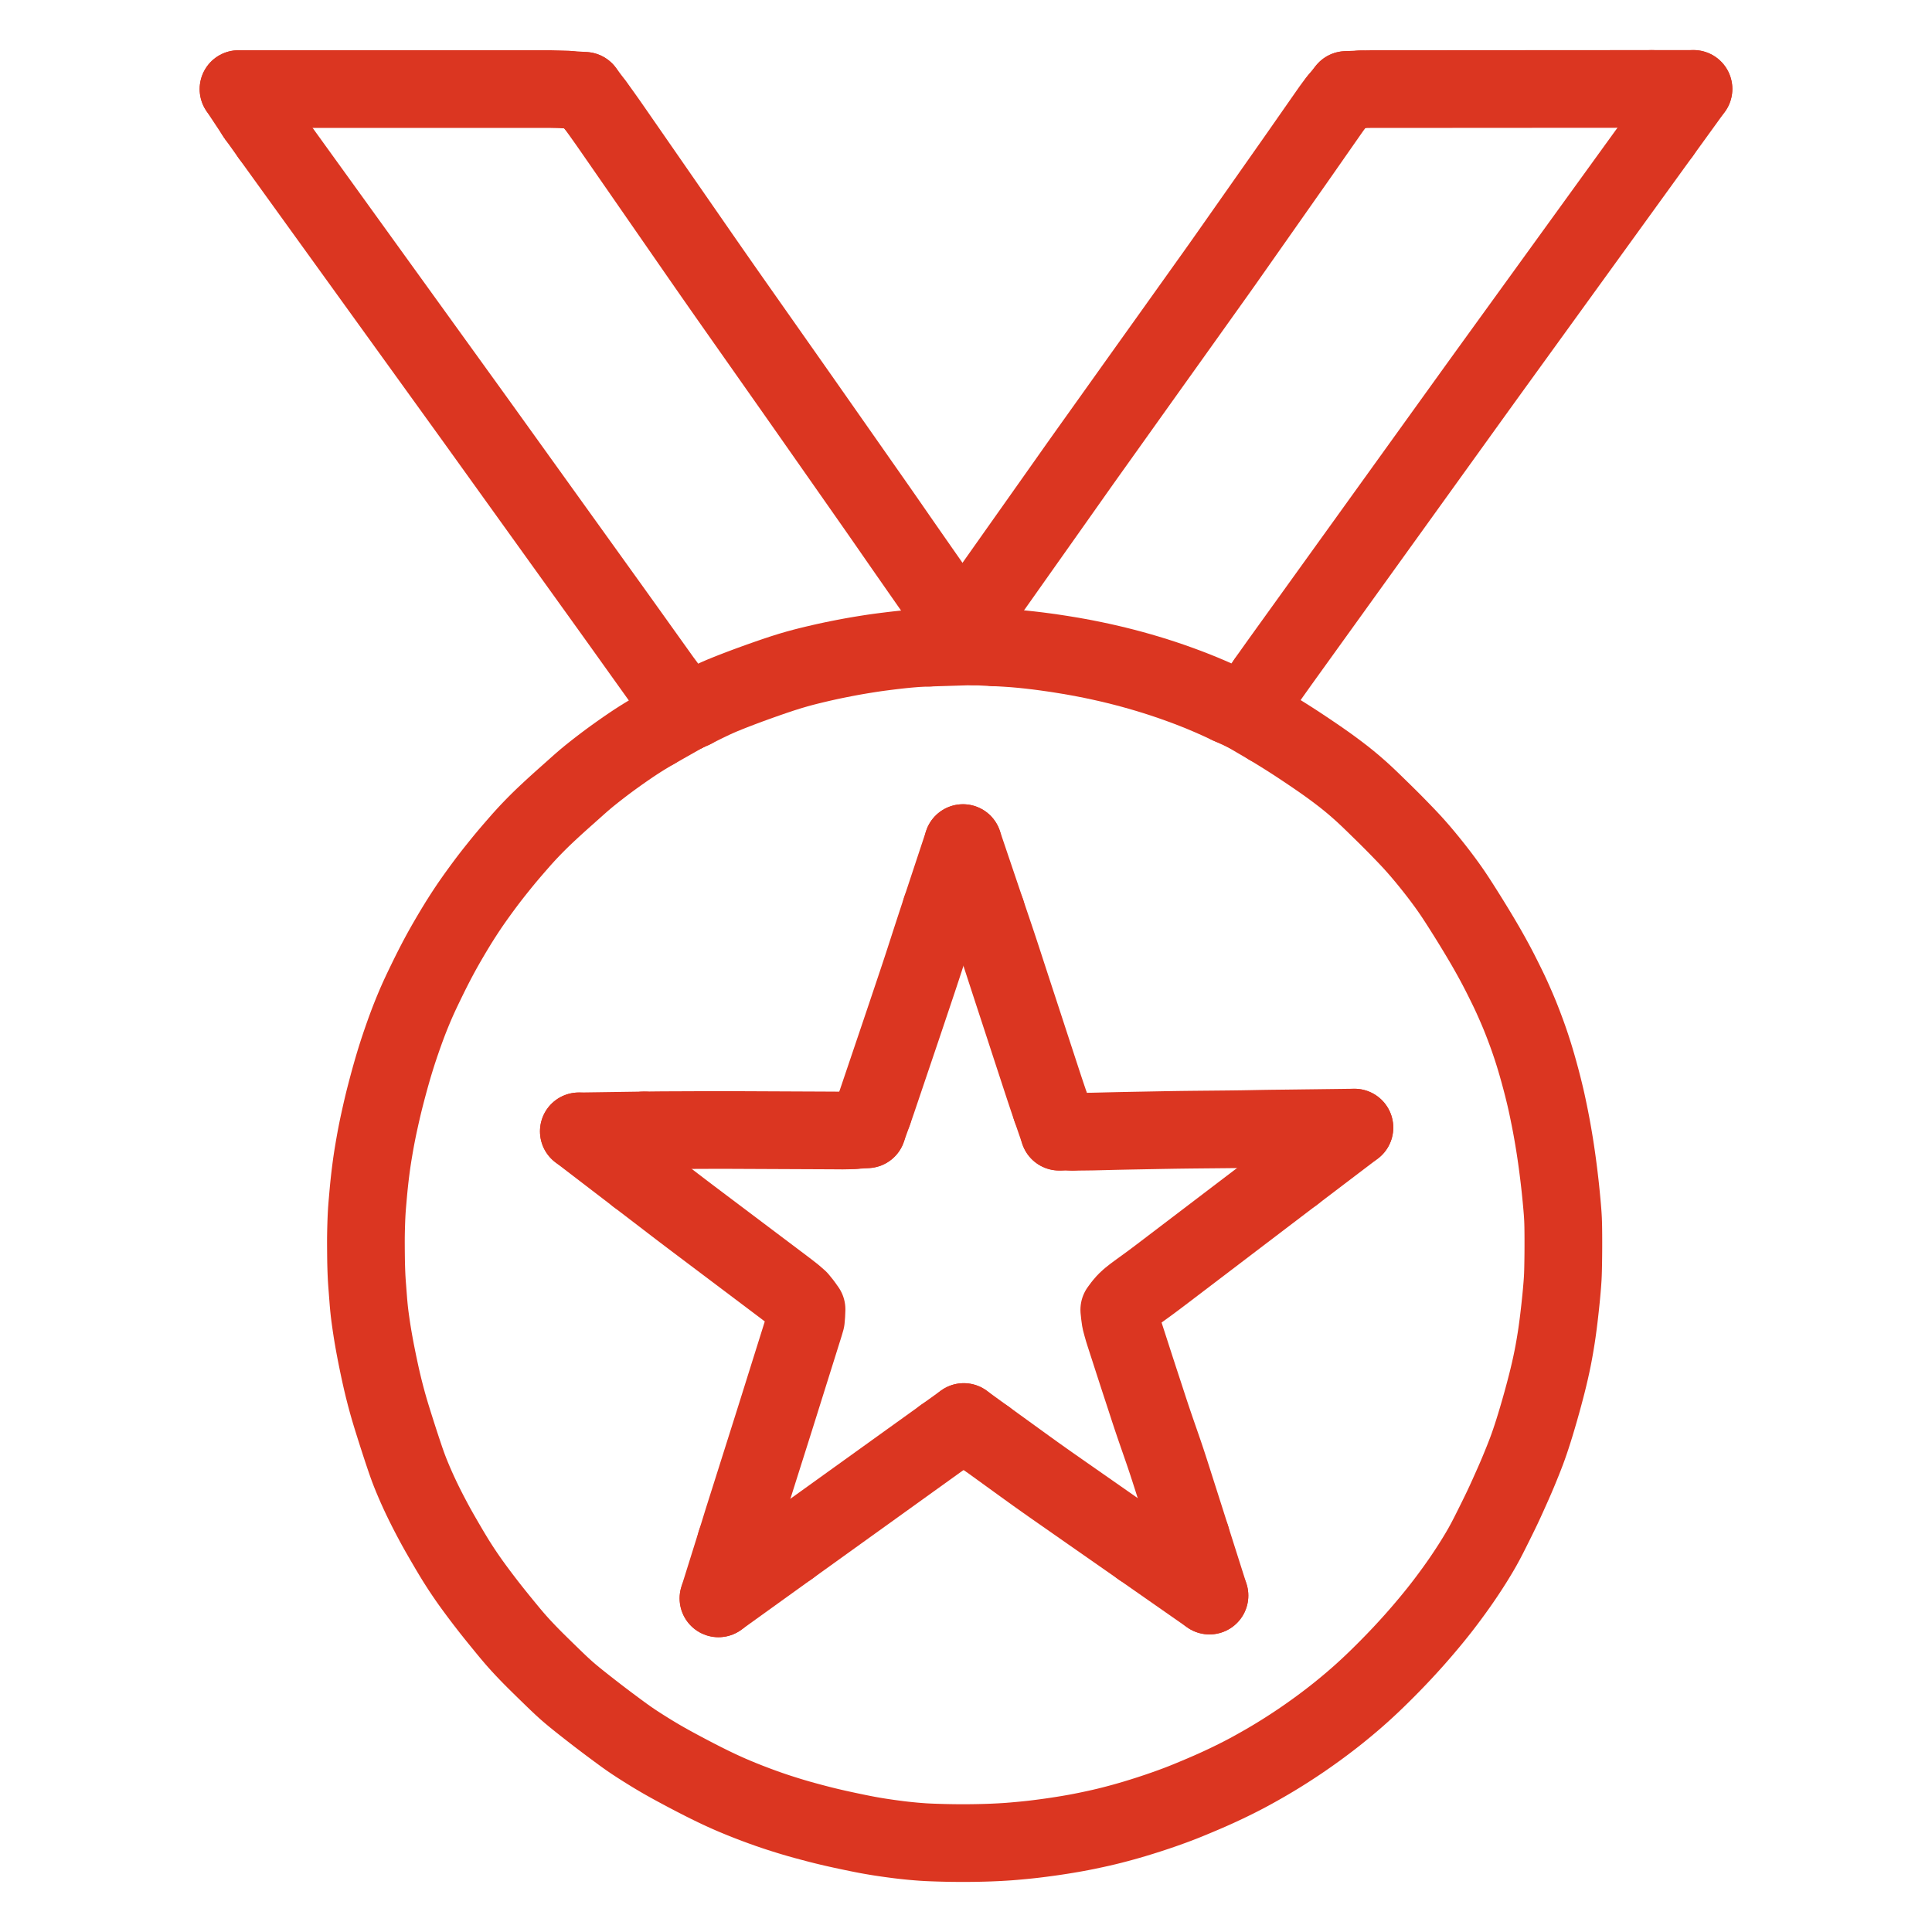 <svg width="1024" height="1024" viewBox="0 0 1024 1024" fill="none" xmlns="http://www.w3.org/2000/svg">
<path d="M527.183 343.102L530.051 343.227L533.229 343.416L537.56 343.714L541.747 344.084L545.894 344.52L550.06 345.012L554.212 345.557L558.374 346.148L562.55 346.788L566.753 347.475L570.925 348.205L575.104 348.986L579.258 349.815L583.433 350.7L587.595 351.637L591.748 352.627L595.877 353.665L600.043 354.774L604.179 355.93L608.361 357.157L612.512 358.435L616.664 359.776L620.889 361.211L625.061 362.689L629.304 364.258L633.423 365.85L637.598 367.541L641.729 369.293L645.94 371.168L648.912 372.522L651.456 373.73" stroke="#DB3621" stroke-width="41.18" stroke-linecap="round" stroke-linejoin="round"/>
<path d="M347.088 387.017L345.303 388.06L343.683 389.027L341.275 390.487L339.22 391.773L336.937 393.24L334.509 394.856L331.536 396.886L328.429 399.06L325.376 401.242L322.919 403.037L320.69 404.701L318.798 406.142L316.687 407.77L314.682 409.342L312.443 411.134L310.455 412.774L308.338 414.588L306.428 416.275L304.217 418.251L302.155 420.09L299.891 422.103L297.942 423.84L295.854 425.716L293.969 427.431L291.786 429.44L289.763 431.326L287.56 433.419L285.75 435.185L283.802 437.136L282.215 438.76L280.295 440.763L278.681 442.499L276.659 444.733L274.891 446.745L272.801 449.144L271.105 451.109L269.24 453.296L267.739 455.09L265.977 457.236L264.442 459.137L262.747 461.251L261.255 463.132L259.607 465.253L258.142 467.172L256.547 469.307L255.196 471.138L253.602 473.33L252.109 475.407L250.421 477.799L248.967 479.906L247.492 482.102L246.195 484.075L244.739 486.326L243.186 488.788L241.309 491.845L239.443 494.962L237.665 497.988L236.336 500.29L235.042 502.575L233.998 504.452L232.764 506.72L231.767 508.592L230.566 510.894L229.567 512.842L228.425 515.098L227.502 516.952L226.39 519.219L225.435 521.188L224.336 523.466L223.47 525.275L222.42 527.523L221.542 529.449L220.503 531.799L219.676 533.733L218.737 535.989L217.946 537.935L217.04 540.21L216.118 542.612L214.927 545.823L213.612 549.502L212.237 553.479L211.047 557.042L210.073 560.078L209.331 562.472L208.62 564.832L207.878 567.366L206.969 570.567L205.983 574.158L205.035 577.705L204.227 580.814L203.632 583.155L203.066 585.469L202.517 587.806L201.888 590.545L201.289 593.239L200.788 595.52L200.309 597.785L199.925 599.662L199.479 601.935L199.124 603.82L198.716 606.08L198.381 607.99L197.991 610.294L197.672 612.23L197.32 614.486L197.044 616.358L196.741 618.565L196.498 620.425L196.22 622.665L195.994 624.589L195.741 626.876L195.54 628.807L195.32 631.072L195.146 632.977L194.953 635.185L194.784 637.104L194.597 639.337L194.449 641.286L194.313 643.55L194.223 645.495L194.135 647.772L194.076 649.681L194.015 651.874L193.977 653.781L193.946 656.021L193.939 658.39L193.95 661.042L193.972 663.831L193.995 666.198L194.027 668.623L194.08 670.775L194.152 673.15L194.234 675.184L194.321 677.11L194.427 678.846L194.571 680.868L194.728 682.869L194.901 685.163L195.085 687.555L195.29 690.201L195.541 692.959L195.785 695.295L196.08 697.68L196.403 700.02L196.78 702.675L197.205 705.462L197.65 708.189L198.132 710.97L198.638 713.75L199.162 716.521L199.792 719.694L200.439 722.851L201.12 726.081L201.745 728.952L202.468 732.134L203.332 735.74L204.367 739.804L205.388 743.592L206.346 746.945L207.198 749.796L208.161 752.915L209.267 756.435L210.537 760.43L211.85 764.494L213.061 768.19L214.145 771.431L215.001 773.957L215.802 776.234L216.523 778.213L217.375 780.423L218.348 782.827L219.478 785.517L220.717 788.359L221.986 791.159L223.306 793.977L224.663 796.776L226.046 799.546L227.465 802.314L228.878 805L230.117 807.321L231.367 809.609L232.644 811.884L234.359 814.885L236.208 818.069L238.16 821.403L239.904 824.32L241.547 827.016L243.174 829.582L244.687 831.914L246.335 834.371L247.801 836.512L249.494 838.921L251.218 841.298L253.134 843.898L255.08 846.488L256.834 848.794L258.663 851.16L260.266 853.206L262.094 855.506L263.987 857.849L266.145 860.507L268.389 863.246L270.4 865.68L272.387 868.028L274.088 869.977L275.968 872.062L277.713 873.938L279.758 876.088L281.666 878.046L283.889 880.28L286.137 882.497L288.673 884.985L291.224 887.469L293.521 889.697L295.822 891.908L297.845 893.81L300.147 895.903L302.235 897.704L304.525 899.613L306.525 901.224L308.714 902.968L310.739 904.562L313.004 906.333L315.022 907.9L317.135 909.529L319.025 910.972L321.091 912.536L323.015 913.98L325.107 915.541L327.039 916.971L329.139 918.518L331.08 919.934L333.348 921.544L335.811 923.217L338.56 925.017L341.272 926.743L343.558 928.17L345.834 929.568L347.844 930.779L350.183 932.158L352.548 933.512L355.184 934.988L357.912 936.483L360.708 937.988L363.466 939.456L366.195 940.891L368.504 942.096L370.915 943.333L372.904 944.344L375.162 945.474L377.008 946.383L379.172 947.429L381.115 948.348L383.253 949.339L385.178 950.209L387.373 951.175L389.85 952.232L393.016 953.538L396.671 954.992L400.617 956.504L404.305 957.864L407.525 959.008L410.065 959.879L412.483 960.679L414.93 961.463L417.61 962.303L420.349 963.136L423.092 963.94L426.355 964.855L429.98 965.831L433.598 966.782L436.767 967.582L439.191 968.173L441.621 968.741L444.061 969.294L446.734 969.883L449.454 970.467L452.106 971.021L454.869 971.594L457.563 972.129L459.935 972.587L462.288 973.005L464.244 973.338L466.537 973.705L468.81 974.047L471.536 974.439L474.259 974.805L476.65 975.113L478.996 975.389L481.287 975.632L484.032 975.9L486.772 976.132L489.176 976.312L491.443 976.441L493.337 976.526L495.573 976.608L497.553 976.672L499.809 976.736L501.769 976.782L503.975 976.822L505.935 976.849L508.142 976.866L510.103 976.873L512.309 976.867L514.269 976.854L516.476 976.825L518.436 976.791L520.642 976.741L522.603 976.687L524.881 976.61L527.245 976.51L529.887 976.381L532.581 976.221L534.894 976.064L537.325 975.867L539.719 975.651L542.427 975.4L545.12 975.126L547.428 974.876L549.841 974.585L552.195 974.284L554.923 973.924L557.693 973.537L560.468 973.126L563.253 972.691L565.953 972.249L568.335 971.843L570.699 971.421L573.127 970.958L576.267 970.333L579.865 969.57L583.442 968.78L586.705 968.013L589.489 967.32L592.311 966.583L595.136 965.819L598.076 964.991L601.34 964.038L605.008 962.917L609.065 961.631L613.225 960.254L617.297 958.851L620.999 957.527L624.197 956.34L626.699 955.372L629.059 954.427L631.54 953.409L634.614 952.125L637.819 950.768L641.017 949.387L643.918 948.097L646.75 946.804L649.565 945.483L652.354 944.142L655.156 942.763L657.877 941.381L660.321 940.113L662.75 938.81L665.202 937.459L667.855 935.972L670.526 934.444L672.797 933.122L675.1 931.75L677.109 930.528L679.42 929.101L681.726 927.643L684.276 926.003L686.812 924.338L689.095 922.811L691.386 921.243L693.497 919.771L695.858 918.1L697.954 916.592L700.221 914.93L702.288 913.385L704.587 911.638L706.618 910.068L708.868 908.293L711.189 906.416L713.861 904.218L716.639 901.878L719.372 899.514L722.087 897.101L724.721 894.686L727.063 892.498L729.369 890.286L731.357 888.346L733.576 886.151L735.532 884.187L737.719 881.962L739.648 879.97L741.803 877.712L743.703 875.691L745.824 873.4L747.688 871.352L749.752 869.054L751.739 866.79L753.883 864.32L756.052 861.766L758.011 859.428L759.96 857.054L761.595 855.027L763.292 852.889L764.761 850.999L766.387 848.869L767.923 846.82L769.638 844.496L771.162 842.399L772.743 840.182L774.124 838.206L775.599 836.054L776.938 834.061L778.373 831.885L779.678 829.864L781.12 827.587L782.574 825.224L784.15 822.602L785.711 819.897L787.268 817.055L788.924 813.873L790.584 810.588L792.194 807.355L793.638 804.433L795.01 801.633L796.359 798.827L797.703 795.948L799.144 792.78L800.565 789.611L801.98 786.439L803.283 783.459L804.65 780.246L805.978 777.021L807.232 773.919L808.216 771.42L809.112 769.088L809.968 766.74L810.89 764.103L811.823 761.309L812.742 758.446L813.753 755.193L814.852 751.528L816.042 747.447L817.197 743.337L818.212 739.612L819.078 736.343L819.84 733.401L820.646 730.153L821.493 726.554L822.298 722.925L822.98 719.623L823.532 716.714L824.021 713.969L824.474 711.27L824.844 708.968L825.208 706.551L825.54 704.173L825.892 701.499L826.235 698.736L826.551 696.041L826.871 693.189L827.16 690.46L827.406 688.065L827.622 685.799L827.793 683.893L827.985 681.639L828.14 679.646L828.29 677.385L828.382 675.425L828.452 673.219L828.494 671.258L828.533 669.051L828.562 667.091L828.587 664.885L828.603 662.925L828.613 660.719L828.615 658.757L828.612 656.551L828.601 654.591L828.581 652.385L828.556 650.425L828.506 648.218L828.435 646.257L828.312 644.051L828.172 642.091L827.985 639.805L827.772 637.432L827.524 634.774L827.256 632.08L827.019 629.772L826.752 627.355L826.478 624.997L826.152 622.265L825.802 619.487L825.433 616.676L825.052 613.916L824.661 611.215L824.319 608.92L823.942 606.522L823.542 604.1L823.085 601.396L822.589 598.588L822.086 595.87L821.462 592.66L820.829 589.531L820.173 586.387L819.649 583.974L819.097 581.549L818.503 579.057L817.702 575.822L816.737 572.105L815.647 568.079L814.614 564.415L813.689 561.273L812.963 558.891L812.237 556.604L811.584 554.601L810.847 552.409L810.16 550.421L809.35 548.154L808.452 545.718L807.45 543.059L806.425 540.431L805.56 538.257L804.606 535.963L803.618 533.649L802.39 530.85L801.169 528.134L800.051 525.725L798.951 523.435L797.798 521.097L796.488 518.458L795.097 515.699L793.653 512.905L792.139 510.063L790.539 507.139L788.956 504.311L787.367 501.525L785.837 498.907L784.448 496.56L783.073 494.272L781.835 492.228L780.475 490.002L779.215 487.955L777.839 485.741L776.563 483.705L775.172 481.5L773.881 479.474L772.471 477.282L771.157 475.272L769.706 473.107L768.338 471.132L766.826 469.008L765.407 467.067L763.853 464.982L762.404 463.074L760.75 460.943L759.156 458.925L757.237 456.539L755.216 454.083L752.926 451.361L750.586 448.678L748.455 446.309L746.279 443.985L744.364 441.981L742.194 439.738L740.262 437.755L738.027 435.489L735.776 433.244L733.252 430.755L730.807 428.365L728.682 426.289L726.63 424.299L724.769 422.522L722.527 420.428L720.157 418.303L717.474 415.966L714.736 413.696L712.253 411.705L709.824 409.839L707.77 408.293L705.465 406.587L702.989 404.805L699.77 402.544L696.141 400.059L692.603 397.669L689.511 395.609L687.196 394.083L684.945 392.623L682.947 391.347L680.592 389.863L678.378 388.482L675.872 386.939L674.232 385.936L672.67 384.998" stroke="#DB3621" stroke-width="41.18" stroke-linecap="round" stroke-linejoin="round"/>
<path d="M367.266 376.05L369.221 375.035L371.448 373.918L373.985 372.659L376.284 371.553L378.208 370.645L380.407 369.648L382.808 368.615L385.562 367.491L388.319 366.4L390.754 365.459L392.986 364.606L394.958 363.866L397.208 363.029L399.728 362.111L402.946 360.954L406.647 359.651L410.716 358.244L414.867 356.867L418.92 355.596L422.577 354.53L425.805 353.654L428.745 352.908L431.899 352.143L435.099 351.393L438.26 350.679L441.224 350.041L444.453 349.382L447.62 348.758L450.805 348.156L453.583 347.661L456.425 347.177L459.137 346.737L461.494 346.367L463.831 346.02L466.277 345.682L469.393 345.275L472.599 344.879L475.66 344.522L478.091 344.255L480.418 344.025L482.409 343.841L484.662 343.66L486.591 343.528L488.993 343.404L490.598 343.33L492.456 343.261" stroke="#DB3621" stroke-width="41.18" stroke-linecap="round" stroke-linejoin="round"/>
<path d="M147.998 47.223L150.884 47.222H154.071H158.414L162.6 47.221H166.753L170.92 47.221L175.086 47.22H179.253L183.42 47.219L187.586 47.218H191.754L195.92 47.217H200.087L204.254 47.216L208.42 47.215H212.587L216.753 47.214L220.921 47.213H225.087L229.254 47.212H233.421L237.588 47.211L241.754 47.211H245.921L250.088 47.21L254.254 47.209H258.422L262.588 47.208L266.755 47.207H270.922L275.088 47.206H279.255L283.422 47.205L287.589 47.204L291.738 47.216L295.895 47.306L298.849 47.396L301.388 47.567" stroke="#DB3621" stroke-width="41.18" stroke-linecap="round" stroke-linejoin="round"/>
<path d="M315.147 55.2L316.892 57.533L319.065 60.558L321.991 64.677L324.914 68.875L327.764 72.987L330.617 77.104L333.471 81.22L336.324 85.337L339.177 89.453L342.027 93.565L344.936 97.763L347.878 102.008L350.888 106.351L353.83 110.595L356.739 114.792L359.589 118.902L362.441 123.019L365.294 127.135L368.208 131.339L371.156 135.591L374.17 139.931L377.115 144.163L380.03 148.346L382.893 152.442L385.766 156.544L388.644 160.645L391.524 164.743L394.468 168.932L397.444 173.167L400.484 177.49L403.448 181.706L406.379 185.875L409.251 189.963L412.132 194.061L415.014 198.159L417.894 202.257L420.774 206.356L423.653 210.455L426.528 214.553L429.462 218.739L432.428 222.973L435.46 227.302L438.42 231.528L441.348 235.707L444.216 239.803L447.091 243.905L449.963 248.008L452.898 252.199L455.866 256.438L458.897 260.766L461.855 264.988L464.778 269.167L467.636 273.265L470.493 277.38L473.345 281.496L476.198 285.613L479.056 289.725L481.919 293.836L484.784 297.946L487.647 302.051L490.572 306.243L493.542 310.494L495.738 313.639L497.578 316.269" stroke="#DB3621" stroke-width="41.18" stroke-linecap="round" stroke-linejoin="round"/>
<path d="M143.284 71.911L144.915 74.171L146.678 76.615L148.946 79.758L150.74 82.245L152.377 84.514L153.786 86.468L155.306 88.573L156.704 90.512L158.307 92.735L160.066 95.173L162.072 97.953L164.101 100.765L165.853 103.194L167.49 105.462L168.899 107.414L170.418 109.521L171.817 111.461L173.429 113.695L175.227 116.187L177.492 119.325L179.836 122.577L182.104 125.719L183.898 128.207L185.533 130.472L186.941 132.424L188.461 134.531L189.86 136.471L191.467 138.698L193.225 141.135L195.234 143.919L197.26 146.727L199.012 149.157L200.646 151.421L202.054 153.372L203.573 155.478L204.973 157.419L206.587 159.657L208.386 162.148L210.65 165.287L212.995 168.538L215.263 171.681L217.057 174.168L218.689 176.431L220.096 178.381L221.616 180.488L223.016 182.429L224.627 184.661L226.384 187.097L228.394 189.884L230.418 192.689L232.172 195.12L233.802 197.379L235.209 199.328L236.728 201.435L238.13 203.378L239.746 205.618L241.543 208.11L243.808 211.249L246.154 214.5L248.42 217.642L250.215 220.131L251.842 222.391L253.246 224.343L254.768 226.461L256.169 228.413L257.683 230.519L259.079 232.464L260.69 234.705L262.483 237.201L264.741 240.345L267.079 243.601L269.34 246.748L271.13 249.24L272.755 251.503L274.157 253.457L275.679 255.577L277.081 257.529L278.594 259.634L279.99 261.578L281.599 263.818L283.392 266.314L285.65 269.457L287.988 272.713L290.249 275.861L292.039 278.352L293.665 280.617L295.068 282.571L296.591 284.693L297.992 286.645L299.505 288.749L300.901 290.692L302.508 292.93L304.301 295.426L306.56 298.57L308.898 301.826L311.158 304.973L312.948 307.465L314.575 309.732L315.979 311.685L317.502 313.808L318.904 315.76L320.415 317.863L321.811 319.806L323.418 322.043L325.209 324.541L327.463 327.687L329.796 330.947L332.05 334.099L333.833 336.595L335.456 338.866L336.855 340.824L338.374 342.95L339.77 344.906L341.277 347.013L342.667 348.958L344.263 351.193L346.005 353.631L347.998 356.42L350.104 359.368L351.525 361.356L352.816 363.164" stroke="#DB3621" stroke-width="41.18" stroke-linecap="round" stroke-linejoin="round"/>
<path d="M136.07 61.806L135.149 60.418" stroke="#DB3621" stroke-width="41.18" stroke-linecap="round" stroke-linejoin="round"/>
<path d="M721.011 47.353L722.513 47.286L723.956 47.257L726.202 47.225L728.163 47.224L730.37 47.223L732.33 47.222L734.536 47.22L736.496 47.219L738.702 47.217L740.664 47.216L742.87 47.215L744.83 47.214L747.036 47.212L748.996 47.211L751.203 47.21L753.164 47.209L755.37 47.207L757.33 47.206L759.537 47.204L761.497 47.203L763.703 47.202L765.664 47.201L767.87 47.2L769.831 47.198L772.037 47.197L773.997 47.195L776.203 47.194L778.164 47.192L780.371 47.191L782.331 47.191L784.537 47.189L786.497 47.188L788.704 47.186L790.665 47.185L792.871 47.183L794.831 47.182L797.051 47.181L798.989 47.18L801.066 47.178L802.767 47.177L804.707 47.176L806.792 47.174L809.282 47.173L811.889 47.171L814.202 47.17L816.483 47.169L818.443 47.168L820.649 47.166L822.609 47.165L824.816 47.164L826.776 47.162L828.983 47.161L830.943 47.16L833.149 47.159L835.109 47.158L837.317 47.156L839.277 47.155L841.483 47.153L843.443 47.152L845.65 47.15L847.61 47.149L849.817 47.148L851.777 47.147L853.983 47.146L855.944 47.144L858.15 47.143L860.11 47.142L862.347 47.14L864.285 47.139L866.53 47.138L868.829 47.138L871.59 47.137L873.748 47.136L875.463 47.135" stroke="#DB3621" stroke-width="41.18" stroke-linecap="round" stroke-linejoin="round"/>
<path d="M671.238 361.054L673.047 358.455L675.261 355.333L678.269 351.109L681.26 346.946L684.181 342.887L687.155 338.753L690.163 334.572L693.249 330.282L696.277 326.074L699.271 321.914L702.191 317.855L705.166 313.719L708.174 309.537L711.26 305.247L714.287 301.04L717.281 296.881L720.201 292.823L723.176 288.687L726.185 284.504L729.271 280.214L732.298 276.008L735.291 271.85L738.219 267.78L741.136 263.725L744.11 259.591L747.118 255.41L750.204 251.12L753.232 246.912L756.226 242.751L759.146 238.693L762.121 234.557L765.129 230.376L768.215 226.086L771.243 221.879L774.236 217.719L777.165 213.649L780.082 209.595L783.057 205.464L786.068 201.288L789.163 197.003L792.202 192.8L795.207 188.646L798.137 184.595L801.122 180.47L804.14 176.299L807.238 172.017L810.278 167.814L813.284 163.66L816.214 159.609L819.198 155.484L822.216 151.314L825.314 147.031L828.355 142.828L831.36 138.673L834.291 134.623L837.275 130.498L840.293 126.328L843.39 122.046L846.431 117.842L849.437 113.687L852.368 109.636L855.351 105.512L858.369 101.343L861.466 97.06L864.507 92.856L867.514 88.7L870.444 84.65L873.427 80.526L876.445 76.357L878.68 73.268L880.551 70.682" stroke="#DB3621" stroke-width="41.18" stroke-linecap="round" stroke-linejoin="round"/>
<path d="M522.492 316.482L523.426 315.164L524.699 313.367L526.243 311.187L527.859 308.907L529.265 306.92L530.765 304.798L532.141 302.849L533.721 300.611L535.497 298.1L537.73 294.94L540.043 291.666L542.281 288.501L544.05 285.997L545.669 283.709L547.061 281.741L548.574 279.601L549.96 277.639L551.465 275.51L552.852 273.548L554.356 271.419L555.742 269.457L557.231 267.35L558.607 265.403L560.14 263.229L561.546 261.24L563.189 258.913L564.884 256.511L567.107 253.36L569.367 250.155L571.629 246.953L573.397 244.46L575.023 242.172L576.423 240.207L577.946 238.07L579.341 236.114L580.839 234.014L582.224 232.072L583.767 229.908L585.181 227.924L586.828 225.616L588.496 223.275L590.472 220.503L592.441 217.741L594.201 215.271L595.83 212.986L597.231 211.022L598.754 208.886L600.149 206.929L601.662 204.806L603.058 202.85L604.554 200.751L605.939 198.81L607.481 196.648L608.896 194.664L610.552 192.347L612.271 189.94L614.552 186.748L617.096 183.186L619.677 179.569L621.968 176.358L623.74 173.873L625.374 171.582L626.778 169.613L628.305 167.474L629.699 165.517L631.194 163.421L632.577 161.483L634.114 159.327L635.53 157.341L637.173 155.037L638.848 152.689L640.821 149.921L642.793 147.157L644.551 144.69L646.183 142.396L647.578 140.424L649.077 138.301L650.447 136.353L651.975 134.182L653.376 132.188L655.013 129.858L656.712 127.435L658.967 124.225L661.483 120.644L664.038 117.008L666.305 113.781L668.061 111.283L669.677 108.98L671.065 107.005L672.574 104.854L673.954 102.889L675.453 100.755L676.834 98.79L678.333 96.657L679.714 94.691L681.212 92.558L682.593 90.592L684.073 88.488L685.441 86.54L686.961 84.375L688.36 82.376L689.99 80.044L691.687 77.611L693.943 74.378L696.485 70.734L699.29 66.715L701.845 63.056L704.067 59.873L705.697 57.553L707.203 55.505L708.079 54.355L709.089 53.114" stroke="#DB3621" stroke-width="41.18" stroke-linecap="round" stroke-linejoin="round"/>
<path d="M147.998 47.223L126.41 47.224" stroke="#DB3621" stroke-width="41.18" stroke-linecap="round" stroke-linejoin="round"/>
<path d="M301.388 47.567L309.867 48.138" stroke="#DB3621" stroke-width="41.18" stroke-linecap="round" stroke-linejoin="round"/>
<path d="M315.147 55.2L309.867 48.139" stroke="#DB3621" stroke-width="41.18" stroke-linecap="round" stroke-linejoin="round"/>
<path d="M135.149 60.418L126.41 47.224" stroke="#DB3621" stroke-width="41.18" stroke-linecap="round" stroke-linejoin="round"/>
<path d="M721.011 47.353L713.507 47.692" stroke="#DB3621" stroke-width="41.18" stroke-linecap="round" stroke-linejoin="round"/>
<path d="M875.463 47.135L897.589 47.128" stroke="#DB3621" stroke-width="41.18" stroke-linecap="round" stroke-linejoin="round"/>
<path d="M880.551 70.682L897.589 47.128" stroke="#DB3621" stroke-width="41.18" stroke-linecap="round" stroke-linejoin="round"/>
<path d="M709.089 53.114L713.507 47.692" stroke="#DB3621" stroke-width="41.18" stroke-linecap="round" stroke-linejoin="round"/>
<path d="M143.284 71.911L136.07 61.807" stroke="#DB3621" stroke-width="41.18" stroke-linecap="round" stroke-linejoin="round"/>
<path d="M527.183 343.102L515.948 342.537" stroke="#DB3621" stroke-width="41.18" stroke-linecap="round" stroke-linejoin="round"/>
<path d="M492.457 343.261L515.949 342.537" stroke="#DB3621" stroke-width="41.18" stroke-linecap="round" stroke-linejoin="round"/>
<path d="M497.578 316.269L515.949 342.537" stroke="#DB3621" stroke-width="41.18" stroke-linecap="round" stroke-linejoin="round"/>
<path d="M522.492 316.482L504.007 342.592" stroke="#DB3621" stroke-width="41.18" stroke-linecap="round" stroke-linejoin="round"/>
<path d="M651.457 373.729L659.797 377.485" stroke="#DB3621" stroke-width="41.18" stroke-linecap="round" stroke-linejoin="round"/>
<path d="M671.238 361.054L659.797 377.485" stroke="#DB3621" stroke-width="41.18" stroke-linecap="round" stroke-linejoin="round"/>
<path d="M672.67 384.997L659.797 377.485" stroke="#DB3621" stroke-width="41.18" stroke-linecap="round" stroke-linejoin="round"/>
<path d="M347.088 387.016L363.297 377.831" stroke="#DB3621" stroke-width="41.18" stroke-linecap="round" stroke-linejoin="round"/>
<path d="M367.266 376.05L363.297 377.832" stroke="#DB3621" stroke-width="41.18" stroke-linecap="round" stroke-linejoin="round"/>
<path d="M352.815 363.163L363.297 377.831" stroke="#DB3621" stroke-width="41.18" stroke-linecap="round" stroke-linejoin="round"/>
<path d="M522.713 483.229L523.678 486.086L524.781 489.349L526.267 493.742L527.699 497.988L529.094 502.15L530.471 506.321L531.836 510.496L533.194 514.672L534.555 518.849L535.919 523.024L537.284 527.198L538.65 531.373L540.016 535.54L541.365 539.66L542.722 543.804L544.071 547.942L545.454 552.182L546.829 556.387L548.209 560.604L549.574 564.77L550.939 568.944L552.305 573.119L553.684 577.299L555.116 581.582L556.163 584.667L557.109 587.416" stroke="#DB3621" stroke-width="41.18" stroke-linecap="round" stroke-linejoin="round"/>
<path d="M568.283 599.834L571.344 599.847L574.715 599.81L579.249 599.748L583.534 599.647L587.666 599.543L591.8 599.445L595.93 599.356L600.097 599.275L604.263 599.198L608.431 599.12L612.597 599.041L616.763 598.963L620.931 598.89L625.097 598.825L629.264 598.772L633.431 598.728L637.598 598.688L641.764 598.649L645.931 598.609L650.098 598.57L654.264 598.523L658.432 598.467L662.598 598.395L666.765 598.312L670.91 598.24L675.283 598.175L678.427 598.149L681.442 598.111" stroke="#DB3621" stroke-width="41.18" stroke-linecap="round" stroke-linejoin="round"/>
<path d="M631.235 814.79L630.65 812.946L630.003 810.907L628.936 807.543L627.793 803.949L626.511 799.924L625.2 795.817L623.864 791.633L622.528 787.448L621.193 783.263L619.851 779.081L618.488 774.906L617.092 770.741L615.661 766.589L614.22 762.439L612.81 758.374L611.575 754.764L610.517 751.644L609.733 749.286L608.978 747.003L608.334 745.02L607.616 742.819L606.967 740.824L606.259 738.662L605.599 736.65L604.89 734.489L604.23 732.476L603.524 730.315L602.868 728.301L602.165 726.138L601.512 724.123L600.811 721.959L600.159 719.944L599.459 717.781L598.809 715.765L598.109 713.6L597.456 711.585L596.755 709.422L596.102 707.407L595.394 705.151L594.684 702.679L593.943 699.884L593.534 696.972L593.241 694.214L594.913 691.957L596.709 689.876L598.681 688.053L600.873 686.311L602.966 684.754L605.311 683.049L607.401 681.536L609.723 679.838L612.126 678.05L614.881 675.975L617.623 673.893L620.014 672.075L622.213 670.4L624.122 668.947L626.329 667.27L628.716 665.452L631.464 663.362L634.205 661.275L636.595 659.457L638.796 657.781L640.705 656.329L642.908 654.652L645.298 652.834L648.043 650.746L650.787 648.656L653.176 646.839L655.378 645.162L657.286 643.711L659.433 642.078L661.486 640.518L663.785 638.768L665.834 637.208L667.979 635.573L669.885 634.123L672.088 632.446L674.479 630.627L677.231 628.535L680.066 626.379L682.617 624.441L684.438 623.055L685.704 622.094" stroke="#DB3621" stroke-width="41.18" stroke-linecap="round" stroke-linejoin="round"/>
<path d="M522.611 762.262L525.191 764.132L528.283 766.371L532.461 769.392L536.59 772.381L540.64 775.313L544.791 778.314L548.996 781.336L553.303 784.399L557.516 787.366L561.692 790.287L565.788 793.146L569.896 796.013L574.003 798.88L578.11 801.748L582.217 804.615L586.324 807.481L590.522 810.41L594.765 813.373L599.098 816.397L602.145 818.523L604.717 820.319" stroke="#DB3621" stroke-width="41.18" stroke-linecap="round" stroke-linejoin="round"/>
<path d="M418.474 820.056L421.039 818.211L424.073 816.028L428.365 812.944L432.55 809.939L436.692 806.963L440.845 803.979L445.056 800.95L449.348 797.866L453.528 794.864L457.663 791.896L461.718 788.983L465.787 786.058L469.858 783.132L474.018 780.141L478.224 777.116L482.516 774.031L486.701 771.027L490.84 768.055L494.898 765.14L497.808 763.049L500.27 761.279" stroke="#DB3621" stroke-width="41.18" stroke-linecap="round" stroke-linejoin="round"/>
<path d="M337.691 623.311L339.295 624.539L340.877 625.753L343.407 627.691L345.912 629.607L348.721 631.758L351.43 633.831L353.807 635.653L355.994 637.327L357.898 638.787L360.107 640.477L362.493 642.293L365.254 644.386L367.992 646.453L370.394 648.264L372.594 649.923L374.518 651.371L376.69 653.007L378.767 654.57L381.074 656.307L383.114 657.845L385.251 659.454L387.154 660.887L389.376 662.562L391.769 664.365L394.541 666.451L397.278 668.514L399.681 670.323L401.873 671.974L403.784 673.414L405.858 674.976L407.783 676.425L410.016 678.106L412.42 679.916L415.196 682.007L418.104 684.224L420.768 686.314L423.448 688.66L425.453 691.126L427.485 693.977L427.361 696.893L427.138 699.543L426.398 702.083L425.718 704.259L424.982 706.592L424.213 709.048L423.242 712.155L422.098 715.803L420.819 719.872L419.502 724.067L418.183 728.269L416.869 732.461L415.554 736.652L414.24 740.844L412.925 745.036L411.608 749.227L410.289 753.416L408.967 757.606L407.642 761.794L406.317 765.981L404.991 770.169L403.666 774.357L402.34 778.545L401.059 782.6L399.918 786.205L398.959 789.245L398.202 791.635L397.483 793.907L396.819 795.995L396.108 798.235L395.457 800.284L394.77 802.453L394.13 804.472L393.46 806.609L392.834 808.635L392.144 810.88L391.342 813.476L390.691 815.554L390.023 817.686" stroke="#DB3621" stroke-width="41.18" stroke-linecap="round" stroke-linejoin="round"/>
<path d="M341.271 599.144L343.108 599.117L345.295 599.09L348.044 599.057L350.369 599.035L352.583 599.023L354.544 599.014L356.75 599.005L358.711 598.997L360.917 598.989L362.877 598.981L365.083 598.971L367.044 598.963L369.251 598.954L371.211 598.947L373.417 598.938L375.377 598.929L377.584 598.92L379.545 598.914L381.751 598.91L383.711 598.913L385.918 598.92L387.878 598.928L390.084 598.939L392.045 598.948L394.251 598.957L396.211 598.966L398.418 598.976L400.378 598.984L402.584 598.994L404.545 599.003L406.752 599.013L408.712 599.022L410.918 599.032L412.878 599.04L415.085 599.05L417.046 599.059L419.252 599.068L421.212 599.078L423.418 599.088L425.379 599.096L427.585 599.106L429.546 599.115L431.752 599.124L433.712 599.133L435.919 599.144L437.879 599.152L440.085 599.162L442.074 599.175L444.351 599.188L446.488 599.208L449.095 599.16L450.872 599.12L452.814 598.991" stroke="#DB3621" stroke-width="41.18" stroke-linecap="round" stroke-linejoin="round"/>
<path d="M462.869 589.337L463.367 587.946L464.017 586.081L464.825 583.737L465.692 581.183L466.567 578.594L467.686 575.283L468.95 571.547L470.348 567.412L471.756 563.252L473.163 559.091L474.571 554.931L475.978 550.77L477.384 546.609L478.788 542.447L480.189 538.284L481.588 534.122L482.986 529.957L484.383 525.793L485.78 521.629L487.17 517.463L488.549 513.293L489.913 509.117L491.268 504.94L492.619 500.76L493.963 496.62L495.325 492.448L496.752 488.11L497.81 484.897L498.784 481.957" stroke="#DB3621" stroke-width="41.18" stroke-linecap="round" stroke-linejoin="round"/>
<path d="M522.713 483.23L510.407 446.855" stroke="#DB3621" stroke-width="41.18" stroke-linecap="round" stroke-linejoin="round"/>
<path d="M557.109 587.416L561.372 599.801" stroke="#DB3621" stroke-width="41.18" stroke-linecap="round" stroke-linejoin="round"/>
<path d="M568.284 599.833L561.372 599.801" stroke="#DB3621" stroke-width="41.18" stroke-linecap="round" stroke-linejoin="round"/>
<path d="M681.442 598.111L717.874 597.651" stroke="#DB3621" stroke-width="41.18" stroke-linecap="round" stroke-linejoin="round"/>
<path d="M631.235 814.79L641.048 845.681" stroke="#DB3621" stroke-width="41.18" stroke-linecap="round" stroke-linejoin="round"/>
<path d="M685.704 622.094L717.874 597.651" stroke="#DB3621" stroke-width="41.18" stroke-linecap="round" stroke-linejoin="round"/>
<path d="M522.612 762.262L510.812 753.705" stroke="#DB3621" stroke-width="41.18" stroke-linecap="round" stroke-linejoin="round"/>
<path d="M604.717 820.319L641.047 845.681" stroke="#DB3621" stroke-width="41.18" stroke-linecap="round" stroke-linejoin="round"/>
<path d="M418.474 820.057L380.798 847.162" stroke="#DB3621" stroke-width="41.18" stroke-linecap="round" stroke-linejoin="round"/>
<path d="M500.271 761.279L510.812 753.705" stroke="#DB3621" stroke-width="41.18" stroke-linecap="round" stroke-linejoin="round"/>
<path d="M337.691 623.311L306.79 599.638" stroke="#DB3621" stroke-width="41.18" stroke-linecap="round" stroke-linejoin="round"/>
<path d="M390.023 817.686L380.798 847.162" stroke="#DB3621" stroke-width="41.18" stroke-linecap="round" stroke-linejoin="round"/>
<path d="M341.271 599.144L306.79 599.638" stroke="#DB3621" stroke-width="41.18" stroke-linecap="round" stroke-linejoin="round"/>
<path d="M452.813 598.99L459.578 598.541" stroke="#DB3621" stroke-width="41.18" stroke-linecap="round" stroke-linejoin="round"/>
<path d="M462.869 589.337L459.578 598.541" stroke="#DB3621" stroke-width="41.18" stroke-linecap="round" stroke-linejoin="round"/>
<path d="M498.784 481.957L510.407 446.855" stroke="#DB3621" stroke-width="41.18" stroke-linecap="round" stroke-linejoin="round"/>
</svg>
